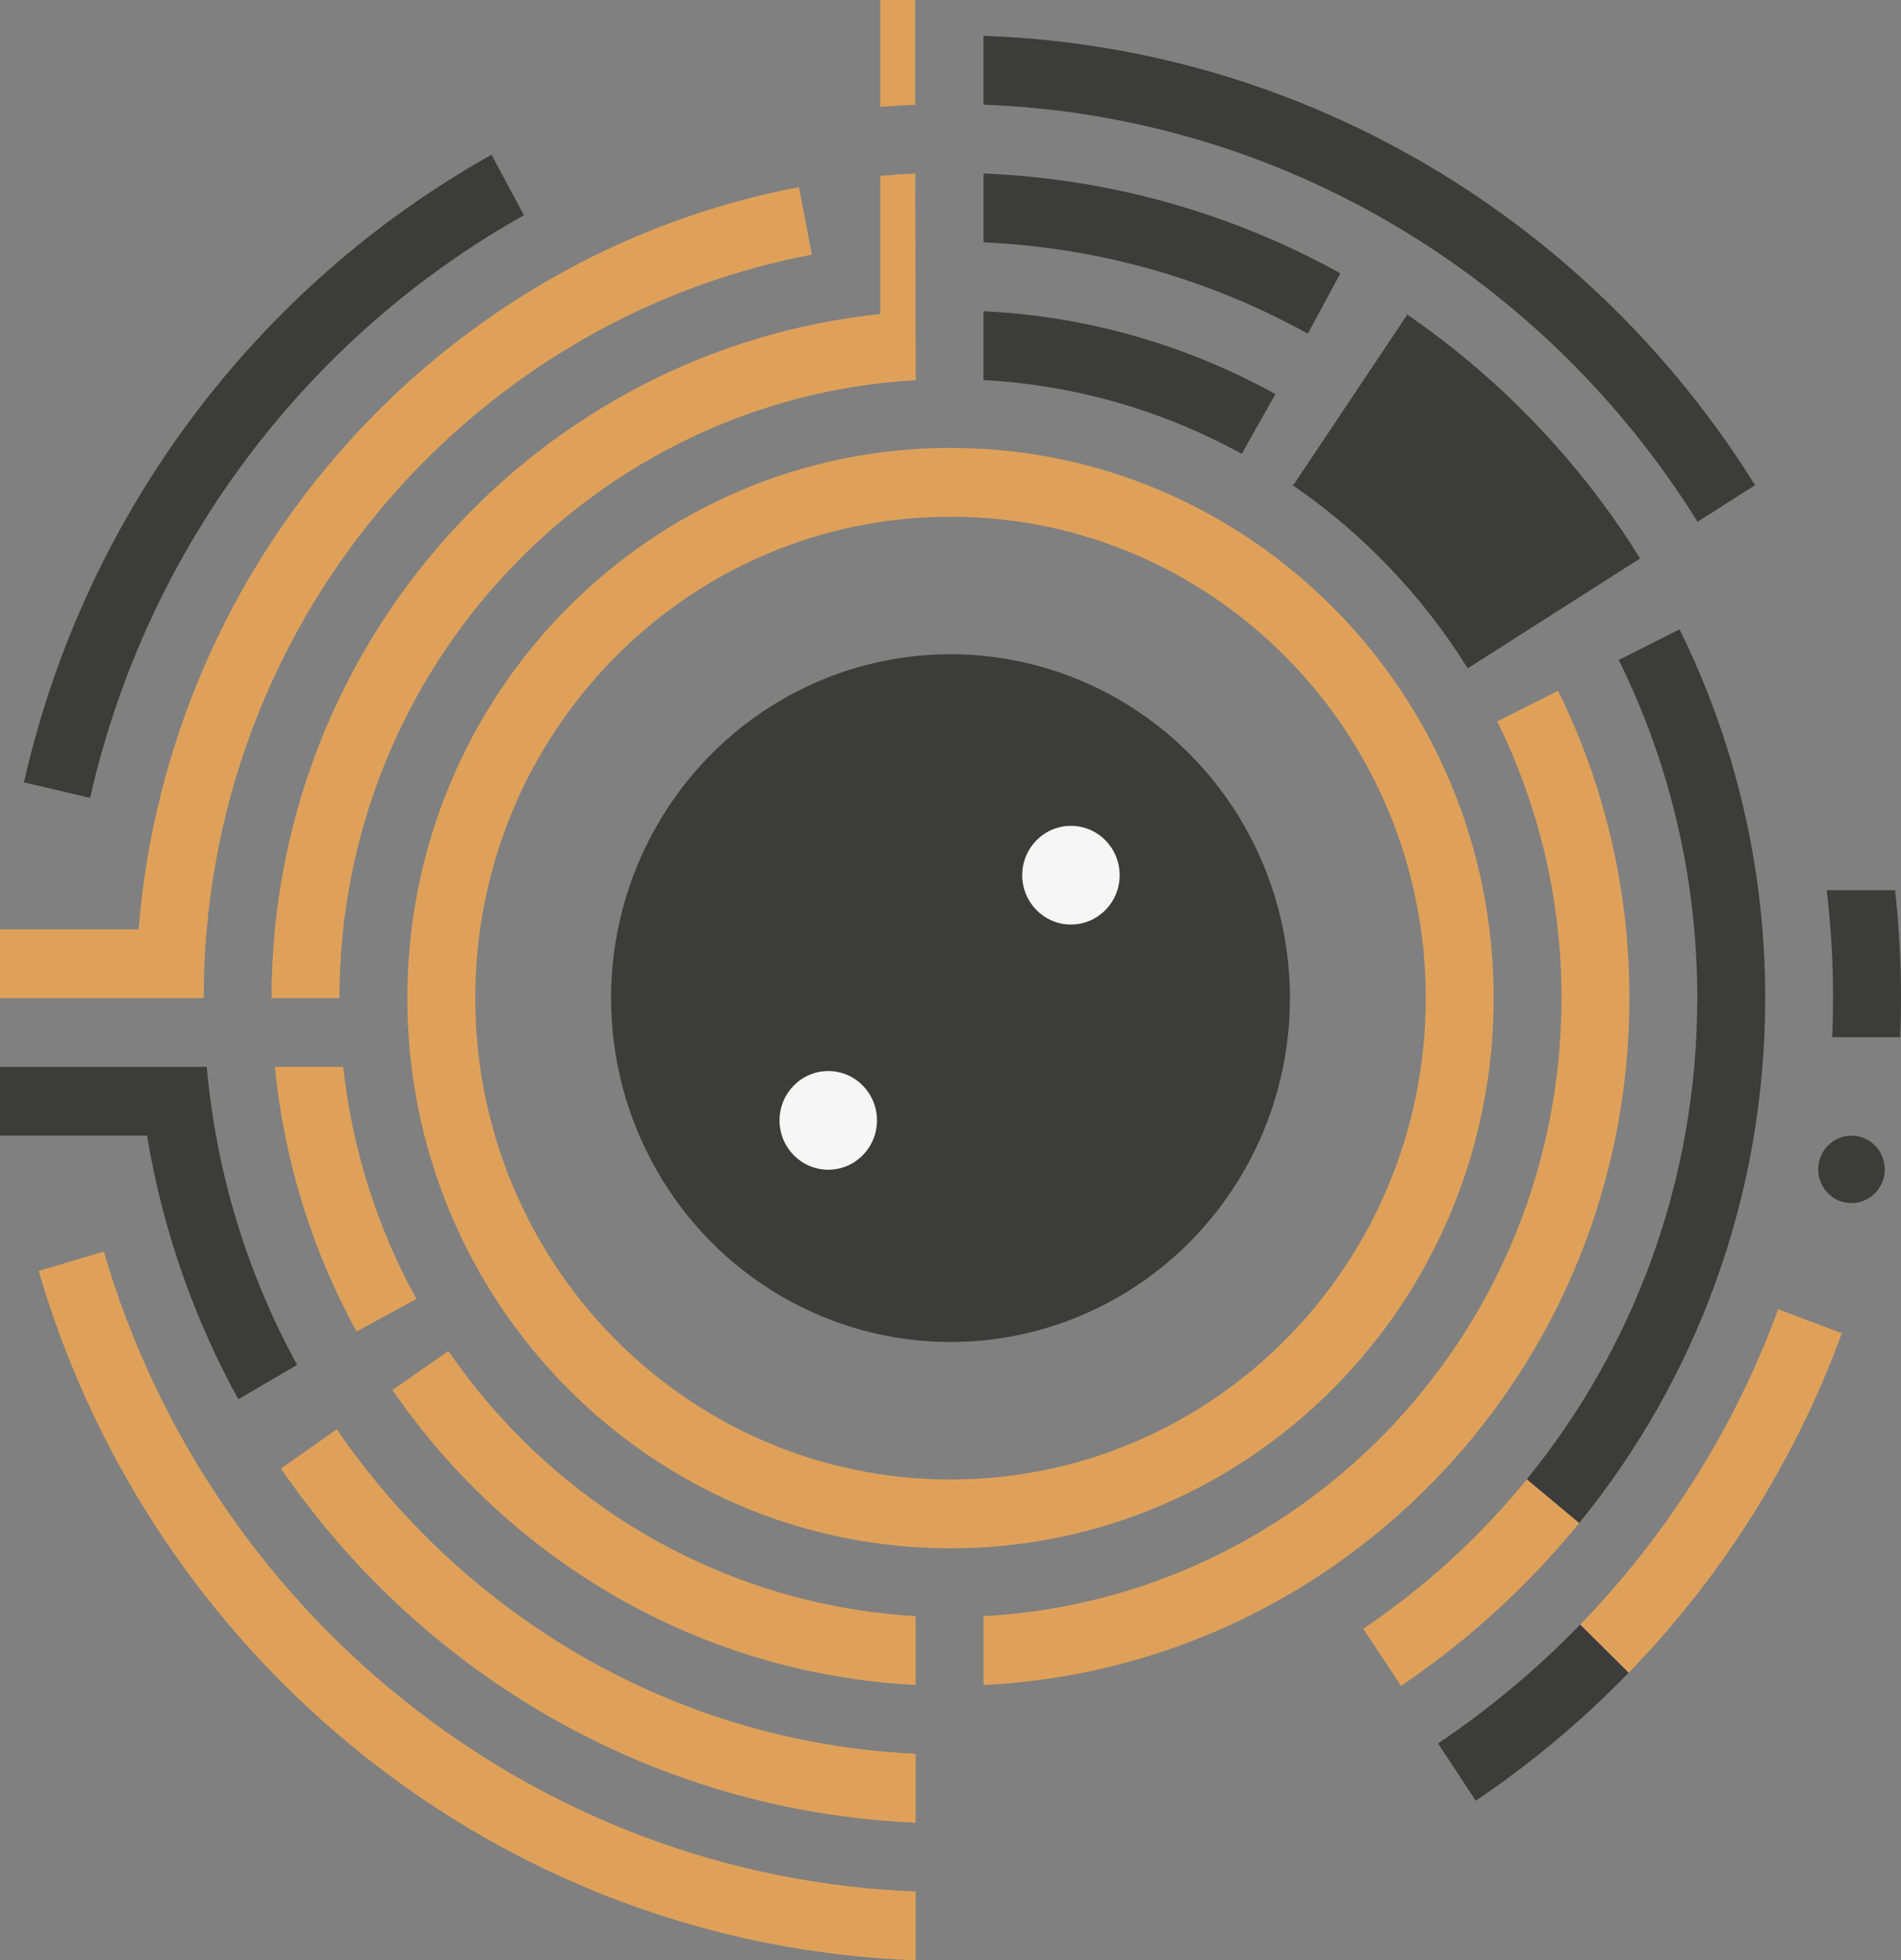<?xml version="1.0" encoding="UTF-8"?>
<svg xmlns="http://www.w3.org/2000/svg" id="Livello_2" data-name="Livello 2" viewBox="0 0 401.54 413.97">
  <rect x="0" y="0" width="401.54" height="413.97" fill="#808080" stroke="none"/>
  <defs>
    <style>
      .cls-1 {
        fill: #f6f6f6;
      }

      .cls-2 {
        fill: #dfa15a;
      }

      .cls-3 {
        fill: #3c3c3b;
      }
    </style>
  </defs>
  <g id="Layer_1" data-name="Layer 1">
    <g>
      <ellipse class="cls-3" cx="200.77" cy="210.78" rx="71.7" ry="72.62"></ellipse>
      <ellipse class="cls-1" cx="174.95" cy="236.6" rx="10.29" ry="10.42"></ellipse>
      <ellipse class="cls-1" cx="226.21" cy="184.82" rx="10.29" ry="10.42"></ellipse>
      <g>
        <ellipse class="cls-3" cx="391.08" cy="246.95" rx="7.03" ry="7.12"></ellipse>
        <g>
          <path class="cls-3" d="m31.06,239.83c3.3,19.9,9.92,38.65,19.28,55.65l12.43-7.25c-10.39-18.94-17.08-40.25-19.1-62.93H0v14.52h31.06Z"></path>
          <path class="cls-3" d="m5.06,165.22l13.98,3.27c11.97-52.96,45.93-97.44,91.63-123.04l-6.85-12.77C54.56,60.25,17.96,108.16,5.06,165.22Z"></path>
          <path class="cls-3" d="m401.38,219.04c.11-2.74.16-5.49.16-8.26,0-7.7-.42-15.3-1.25-22.78h-14.44c.89,7.47,1.34,15.07,1.34,22.78,0,2.77-.06,5.52-.18,8.26h14.35Z"></path>
          <path class="cls-3" d="m344.03,353.23c-9.8,10.1-20.63,19.17-32.31,27.04l-7.96-12.09c10.86-7.31,20.93-15.73,30.03-25.12"></path>
          <path class="cls-3" d="m354.76,132.9c11.58,23.44,18.1,49.89,18.1,77.88,0,42.11-14.75,80.73-39.3,110.86l-11.07-9.24c22.5-27.62,36.02-63.02,36.02-101.62,0-25.66-5.97-49.91-16.59-71.4l12.84-6.48Z"></path>
          <path class="cls-3" d="m269.4,83.23c-18.47-10.21-39.4-16.43-61.66-17.51v14.54c19.67,1.06,38.18,6.58,54.55,15.59l7.11-12.62Z"></path>
          <path class="cls-3" d="m276.24,70.46c-20.5-11.33-43.76-18.19-68.49-19.28v-14.54c27.23,1.1,52.83,8.61,75.38,21.08l-6.89,12.74Z"></path>
          <path class="cls-3" d="m207.74,22.1c63.55,2.37,118.98,36.95,150.83,88.09l12.14-7.74C336.32,47.24,276.4,9.94,207.74,7.57v14.53Z"></path>
          <path class="cls-3" d="m296.99,66.26c19.81,13.55,36.68,31.17,49.45,51.67l-36.42,23.21c-9.58-15.38-22.23-28.59-37.08-38.75l.34-.08,24.05-35.98"></path>
        </g>
      </g>
      <g>
        <path class="cls-2" d="m72.49,225.3c1.93,17.64,7.32,34.22,15.47,49.02l-12.65,6.86c-9.24-16.85-15.27-35.76-17.24-55.88h14.42Z"></path>
        <path class="cls-2" d="m200.77,94.59c-63.36,0-114.73,52.02-114.73,116.19s51.36,116.19,114.73,116.19,114.73-52.02,114.73-116.19-51.36-116.19-114.73-116.19Zm0,217.85c-55.44,0-100.38-45.52-100.38-101.66s44.94-101.66,100.38-101.66,100.39,45.52,100.39,101.66-44.94,101.66-100.39,101.66Z"></path>
        <path class="cls-2" d="m329.09,145.87l-12.84,6.48c8.69,17.58,13.58,37.43,13.58,58.43,0,69.82-54.05,126.85-122.08,130.52,0,0,0,14.54,0,14.54,75.96-3.69,136.42-67.23,136.42-145.07,0-23.33-5.43-45.38-15.09-64.91Z"></path>
        <path class="cls-2" d="m389.05,281.54c-9.93,27.1-25.4,51.46-45.02,71.7l-10.24-10.17c18.22-18.79,32.59-41.42,41.81-66.58l13.45,5.05Z"></path>
        <path class="cls-2" d="m43.02,210.78c0-78.1,55.34-143.11,128.47-157.01l-2.73-14.26C93.59,53.83,35.67,117.65,29.27,196.26H0v14.52h43.02Z"></path>
        <path class="cls-2" d="m193.41,341.28c-40.89-2.33-76.69-23.93-98.69-55.98l-11.81,8.24c24.59,35.85,64.71,59.94,110.5,62.29v-14.54Z"></path>
        <path class="cls-2" d="m193.42,80.28c-67.86,3.86-121.72,60.81-121.72,130.5h-14.34c0-75.14,56.34-136.95,128.58-144.47v-29.18c2.44-.21,4.9-.37,7.38-.48l.11,43.62Z"></path>
        <path class="cls-2" d="m193.32,22.12c-2.47.1-4.93.25-7.38.44V0h7.38v22.12Z"></path>
        <path class="cls-2" d="m333.56,321.64c-10.79,13.24-23.48,24.84-37.63,34.38l-7.97-12.07c13-8.74,24.64-19.39,34.54-31.54l11.07,9.24Z"></path>
        <path class="cls-2" d="m193.41,384.91c-55.55-2.37-104.29-31.4-134.06-74.79l11.78-8.29c27.18,39.62,71.61,66.18,122.28,68.53v14.54Z"></path>
        <path class="cls-2" d="m8.17,268.39l13.76-4.09c22.12,75.93,90.11,131.95,171.48,135.14v14.53c-87.89-3.21-161.37-63.62-185.24-145.58"></path>
      </g>
    </g>
  </g>
</svg>
